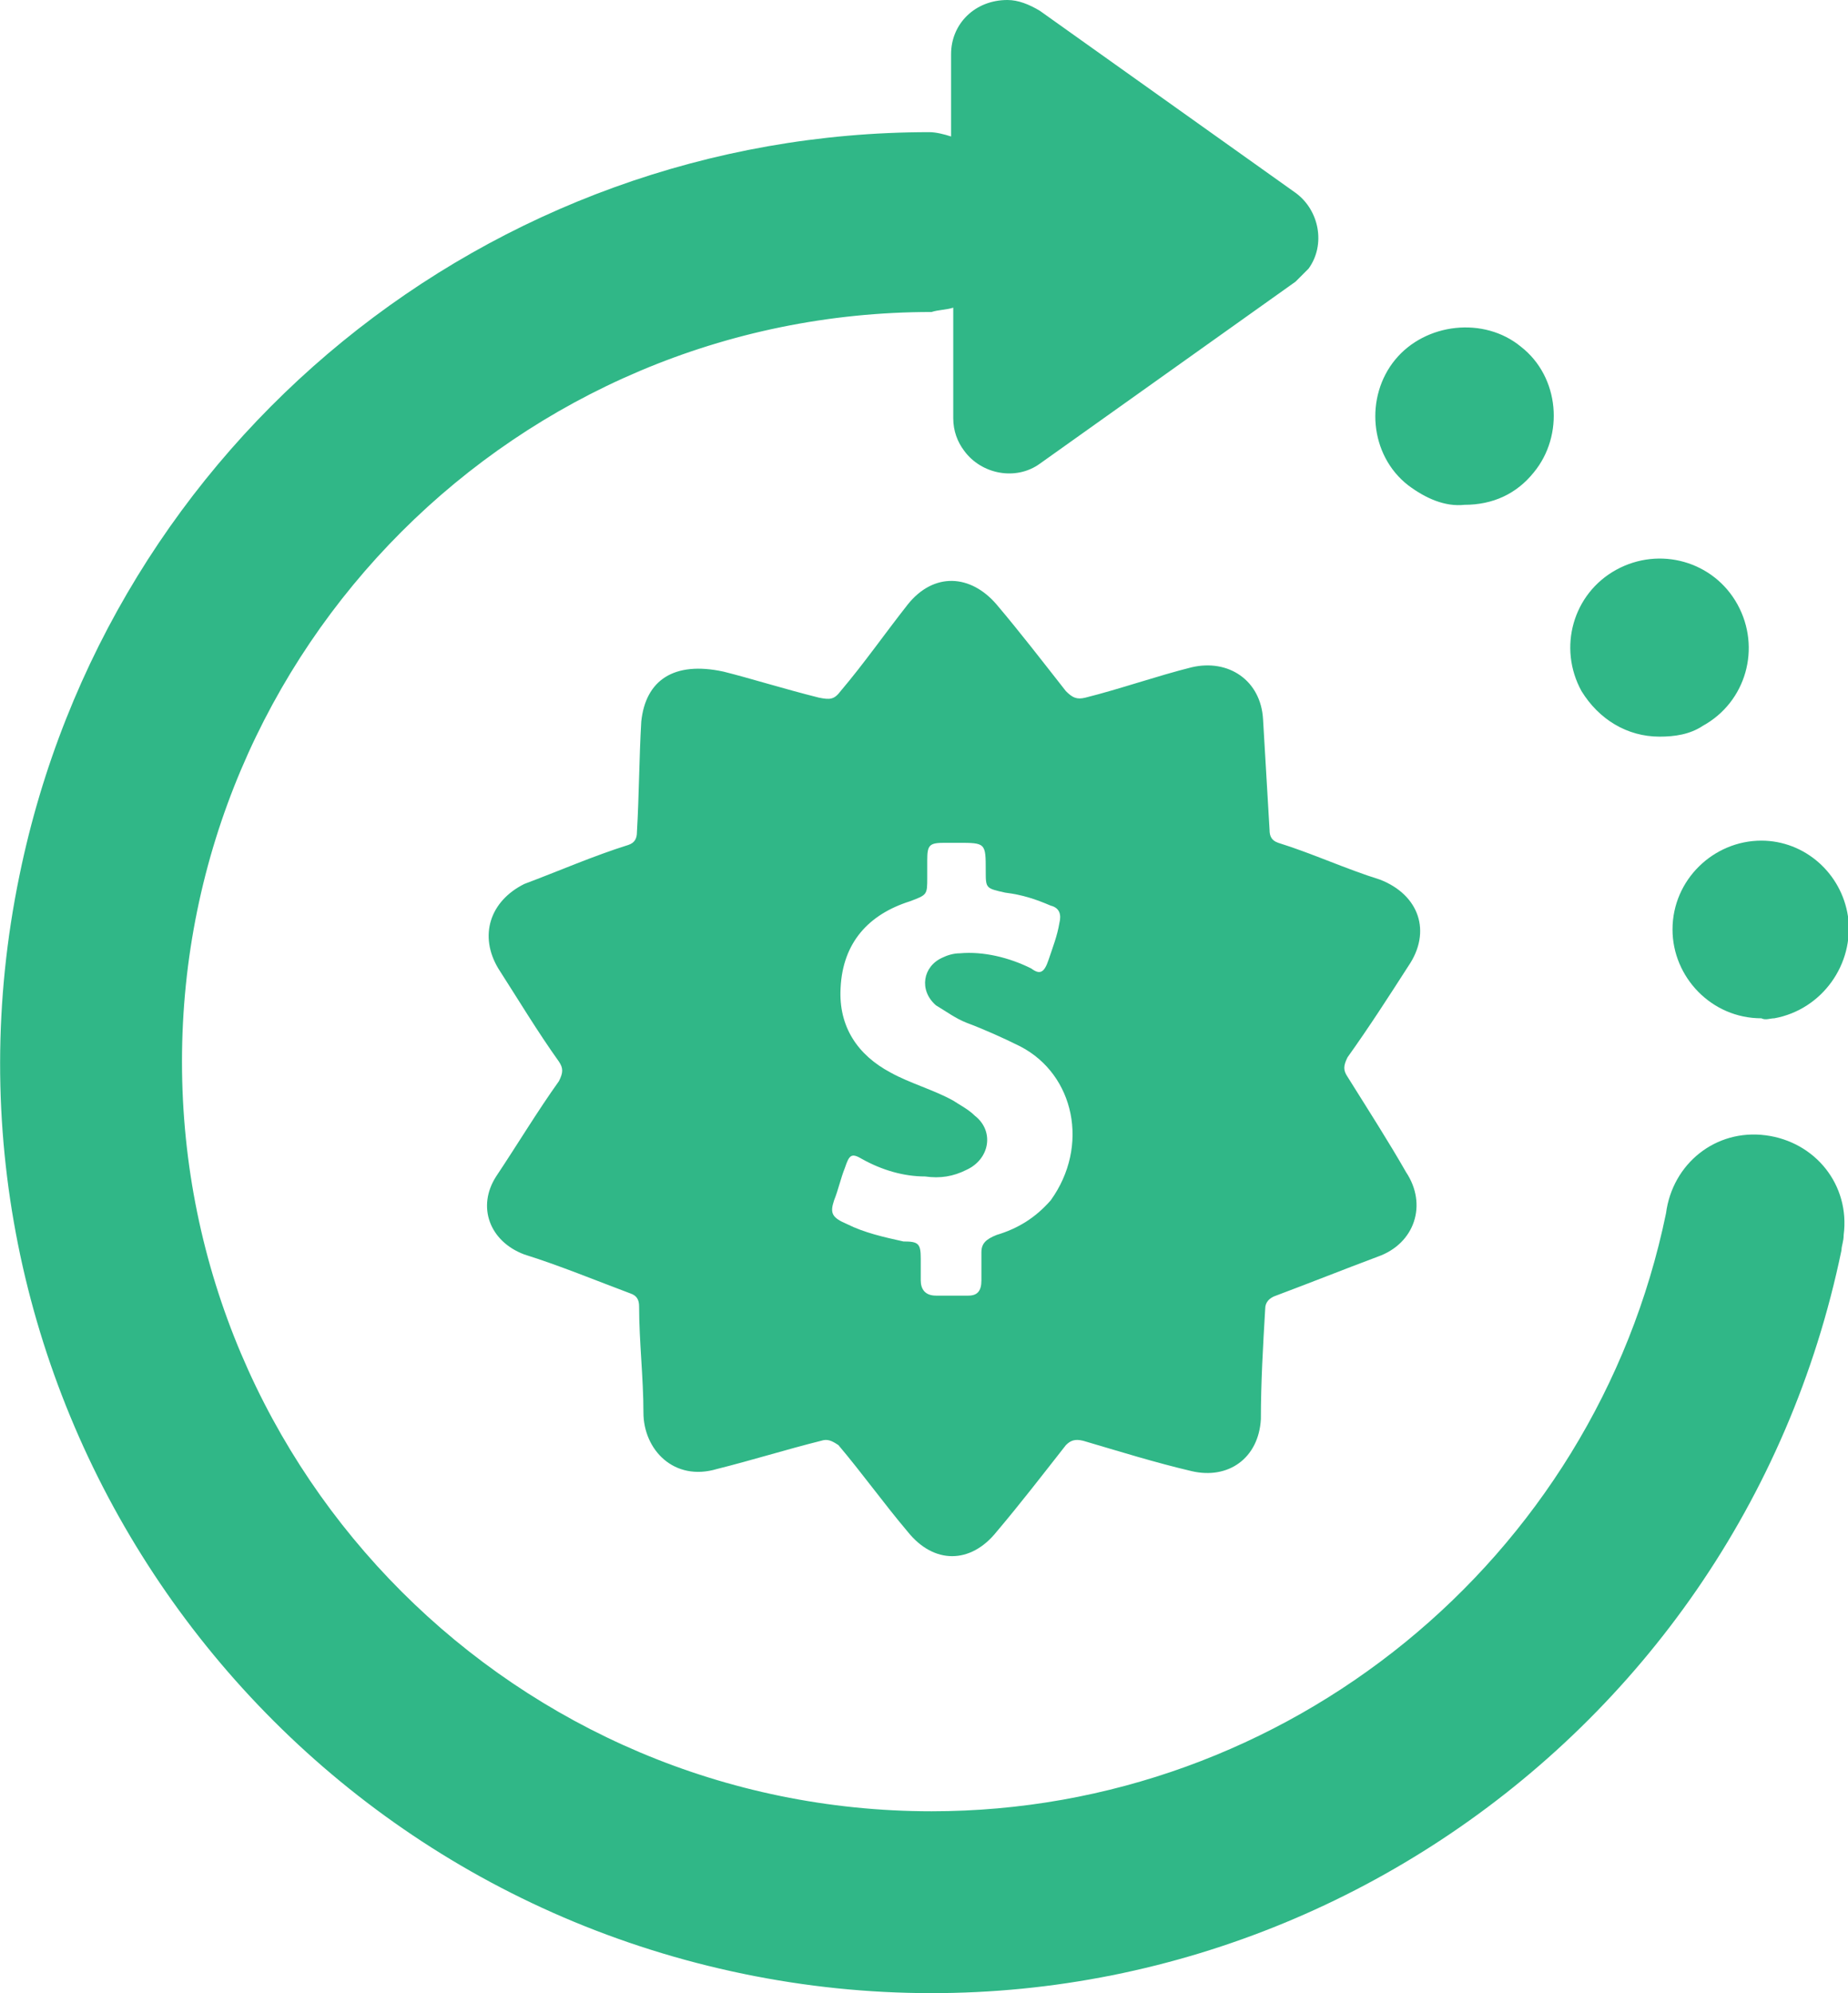 <?xml version="1.0" encoding="utf-8"?>
<!-- Generator: Adobe Illustrator 19.0.0, SVG Export Plug-In . SVG Version: 6.00 Build 0)  -->
<svg version="1.1" id="Layer_1" xmlns="http://www.w3.org/2000/svg" xmlns:xlink="http://www.w3.org/1999/xlink" x="0px" y="0px"
	 viewBox="-242.5 365.9 85.3 92" style="enable-background:new -242.5 365.9 85.3 92;" xml:space="preserve">
<style type="text/css">
	.st0{fill:#30B787;}
</style>
<title>Artboard 29</title>
<path class="st0" d="M-157.5,423.6c-4.8,23.2-27.5,38.2-50.7,33.4c-23.2-4.8-38.2-27.5-33.4-50.7c4.1-20,21.7-34.3,42-34.3
	c0.3,0,0.7,0.1,1,0.2v-3.8c0-1.4,1.1-2.5,2.6-2.5c0.5,0,1,0.2,1.5,0.5l11.8,8.4c1.1,0.8,1.4,2.4,0.6,3.5c-0.2,0.2-0.4,0.4-0.6,0.6
	l-11.8,8.4c-1.1,0.8-2.7,0.5-3.5-0.6c-0.3-0.4-0.5-0.9-0.5-1.5v-5.1c-0.3,0.1-0.7,0.1-1,0.2c-19.1,0-34.6,15.5-34.6,34.6
	c0,19.1,15.5,34.6,34.6,34.6c16.4,0,30.6-11.6,33.9-27.6c0.3-2.3,2.3-3.9,4.6-3.6s3.9,2.3,3.6,4.6
	C-157.4,423.2-157.5,423.4-157.5,423.6z M-157.2,408.2c0.3,2.2-1.2,4.3-3.4,4.7c-0.2,0-0.4,0.1-0.6,0c-2.3,0-4.1-1.9-4.1-4.1
	c0-2.3,1.9-4.1,4.1-4.1C-159.2,404.7-157.5,406.2-157.2,408.2L-157.2,408.2z M-177.5,388.3c-1.8-1.4-2-4.1-0.6-5.8s4.1-2,5.8-0.6
	c1.8,1.4,2,4.1,0.6,5.8c-0.8,1-1.9,1.5-3.2,1.5C-175.8,389.3-176.7,388.9-177.5,388.3z M-169.5,397.8c-1.1-2-0.4-4.5,1.6-5.6
	c2-1.1,4.5-0.4,5.6,1.6c1.1,2,0.4,4.5-1.6,5.6c-0.6,0.4-1.3,0.5-2,0.5C-167.4,399.9-168.7,399.1-169.5,397.8z"/>
<path class="st0" d="M-180.3,415.6c-0.2-0.3-0.2-0.5,0-0.9c1-1.4,1.9-2.8,2.8-4.2c1.1-1.6,0.5-3.3-1.3-4c-1.6-0.5-3.1-1.2-4.7-1.7
	c-0.3-0.1-0.4-0.3-0.4-0.6c-0.1-1.7-0.2-3.4-0.3-5.1c-0.1-1.8-1.6-2.8-3.3-2.4c-1.6,0.4-3.3,1-4.9,1.4c-0.4,0.1-0.6,0-0.9-0.3
	c-1.1-1.4-2.1-2.7-3.2-4c-1.2-1.4-2.9-1.5-4.1,0c-1.1,1.4-2,2.7-3.1,4c-0.3,0.4-0.5,0.4-1,0.3c-1.6-0.4-3.2-0.9-4.4-1.2
	c-2.3-0.5-3.6,0.4-3.8,2.3c-0.1,1.7-0.1,3.4-0.2,5.1c0,0.3-0.1,0.5-0.4,0.6c-1.6,0.5-3.2,1.2-4.8,1.8c-1.6,0.8-2.1,2.4-1.2,3.9
	c0.9,1.4,1.8,2.9,2.8,4.3c0.2,0.3,0.2,0.5,0,0.9c-1,1.4-1.9,2.9-2.9,4.4c-0.9,1.4-0.3,3,1.3,3.6c1.6,0.5,3.3,1.2,4.9,1.8
	c0.3,0.1,0.4,0.3,0.4,0.6c0,1.6,0.2,3.3,0.2,4.9c0,1.7,1.4,3.2,3.4,2.6c1.6-0.4,3.2-0.9,4.8-1.3c0.3-0.1,0.5,0,0.8,0.2
	c1.1,1.3,2.1,2.7,3.2,4c1.2,1.5,2.9,1.5,4.1,0c1.1-1.3,2.1-2.6,3.2-4c0.2-0.2,0.4-0.3,0.8-0.2c1.7,0.5,3.3,1,5,1.4s3.1-0.6,3.2-2.4
	c0-1.7,0.1-3.4,0.2-5.1c0-0.3,0.2-0.5,0.5-0.6c1.6-0.6,3.1-1.2,4.7-1.8c1.7-0.6,2.3-2.4,1.3-3.9
	C-178.4,418.6-179.3,417.2-180.3,415.6z M-194,421.3c-0.7,0.8-1.5,1.3-2.5,1.6c-0.5,0.2-0.7,0.4-0.7,0.8c0,0.4,0,0.8,0,1.3
	s-0.2,0.7-0.6,0.7c-0.6,0-1,0-1.5,0s-0.7-0.3-0.7-0.7c0-0.4,0-0.7,0-1c0-0.7-0.1-0.8-0.8-0.8c-0.9-0.2-1.8-0.4-2.6-0.8
	c-0.7-0.3-0.8-0.5-0.6-1.1c0.2-0.5,0.3-1,0.5-1.5c0.2-0.6,0.3-0.7,0.8-0.4c0.9,0.5,1.9,0.8,2.9,0.8c0.7,0.1,1.3,0,1.9-0.3
	c1.1-0.5,1.3-1.8,0.4-2.5c-0.3-0.3-0.7-0.5-1-0.7c-0.9-0.5-2-0.8-2.9-1.3c-1.5-0.8-2.4-2.1-2.3-3.9c0.1-2.1,1.3-3.4,3.2-4
	c0.8-0.3,0.8-0.3,0.8-1.1c0-0.3,0-0.6,0-0.8c0-0.7,0.1-0.8,0.8-0.8c0.2,0,0.4,0,0.6,0c1.3,0,1.3,0,1.3,1.3c0,0.8,0,0.8,0.9,1
	c0.8,0.1,1.4,0.3,2.1,0.6c0.4,0.1,0.5,0.4,0.4,0.8c-0.1,0.6-0.3,1.1-0.5,1.7c-0.2,0.6-0.4,0.7-0.8,0.4c-1-0.5-2.2-0.8-3.3-0.7
	c-0.3,0-0.6,0.1-0.8,0.2c-0.9,0.4-1.1,1.5-0.3,2.2c0.5,0.3,0.9,0.6,1.4,0.8c0.8,0.3,1.7,0.7,2.5,1.1
	C-192.9,415.5-192.2,418.8-194,421.3z"/>
</svg>

